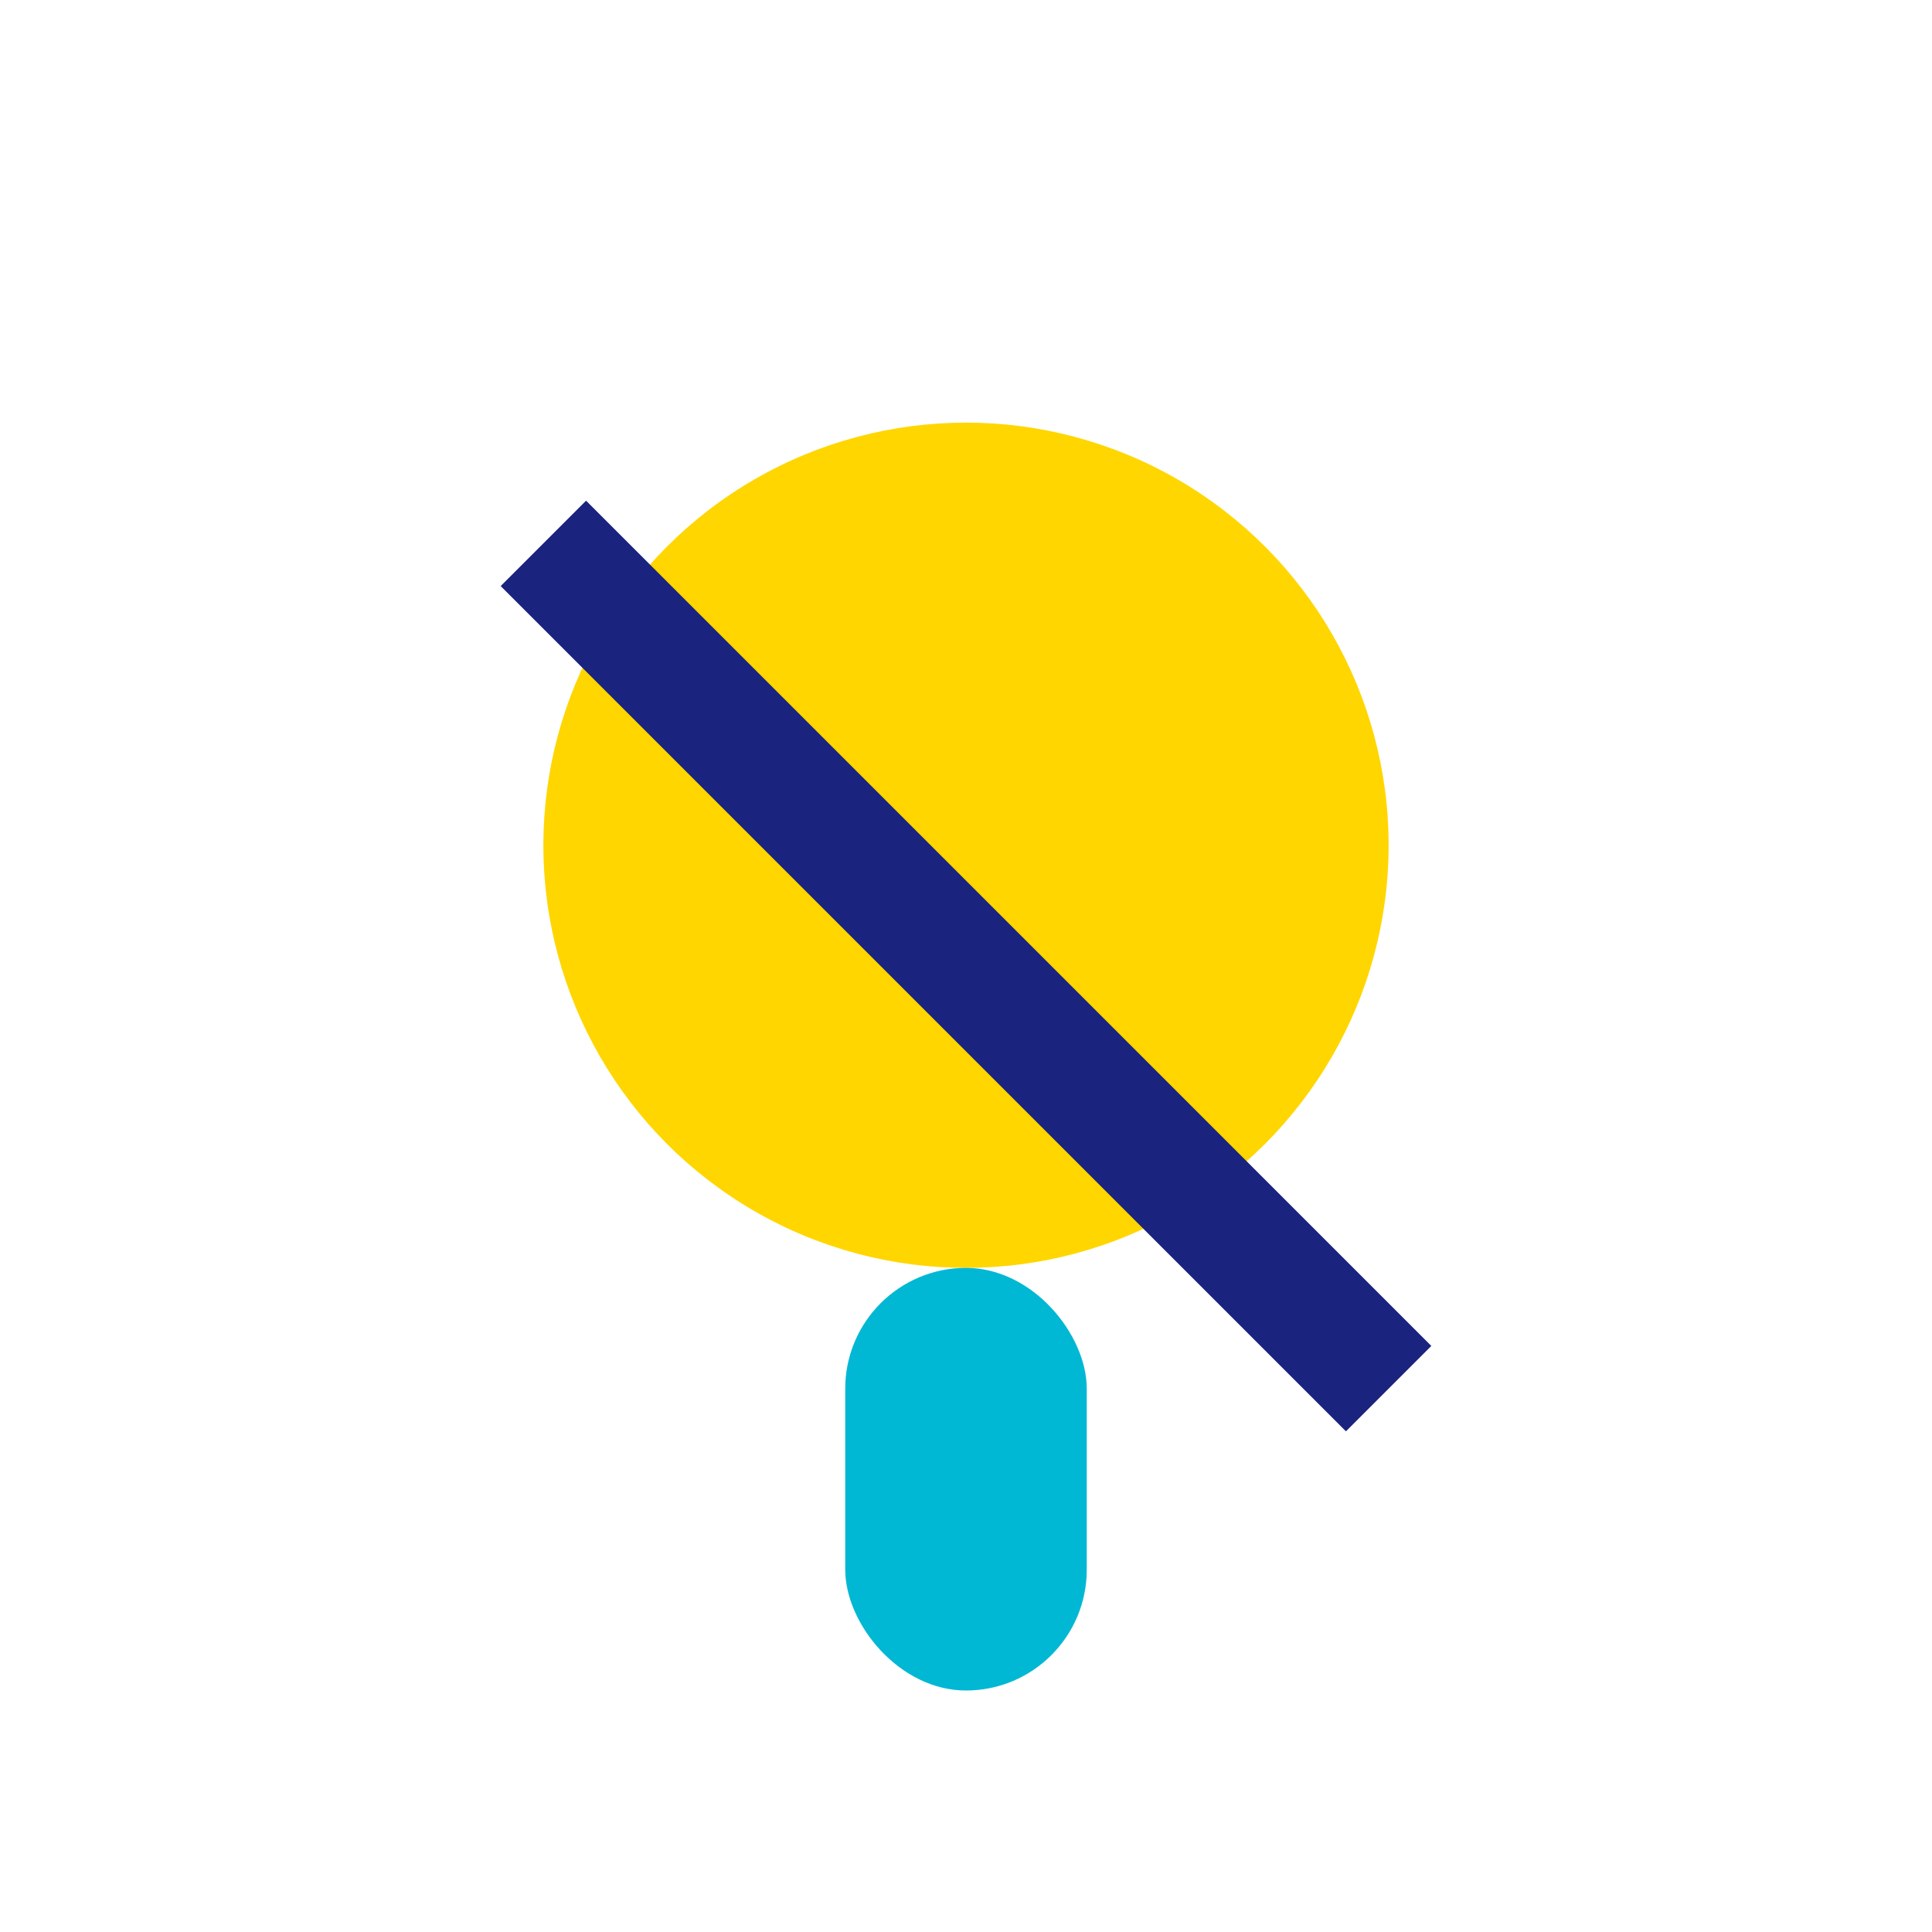 <?xml version="1.0" encoding="UTF-8"?>
<svg xmlns="http://www.w3.org/2000/svg" width="32" height="32" viewBox="0 0 32 32"><circle cx="16" cy="14" r="7" fill="#FFD600"/><rect x="14" y="21" width="4" height="7" rx="2" fill="#00B8D4"/><path d="M9 9l14 14" stroke="#1A237E" stroke-width="2"/></svg>